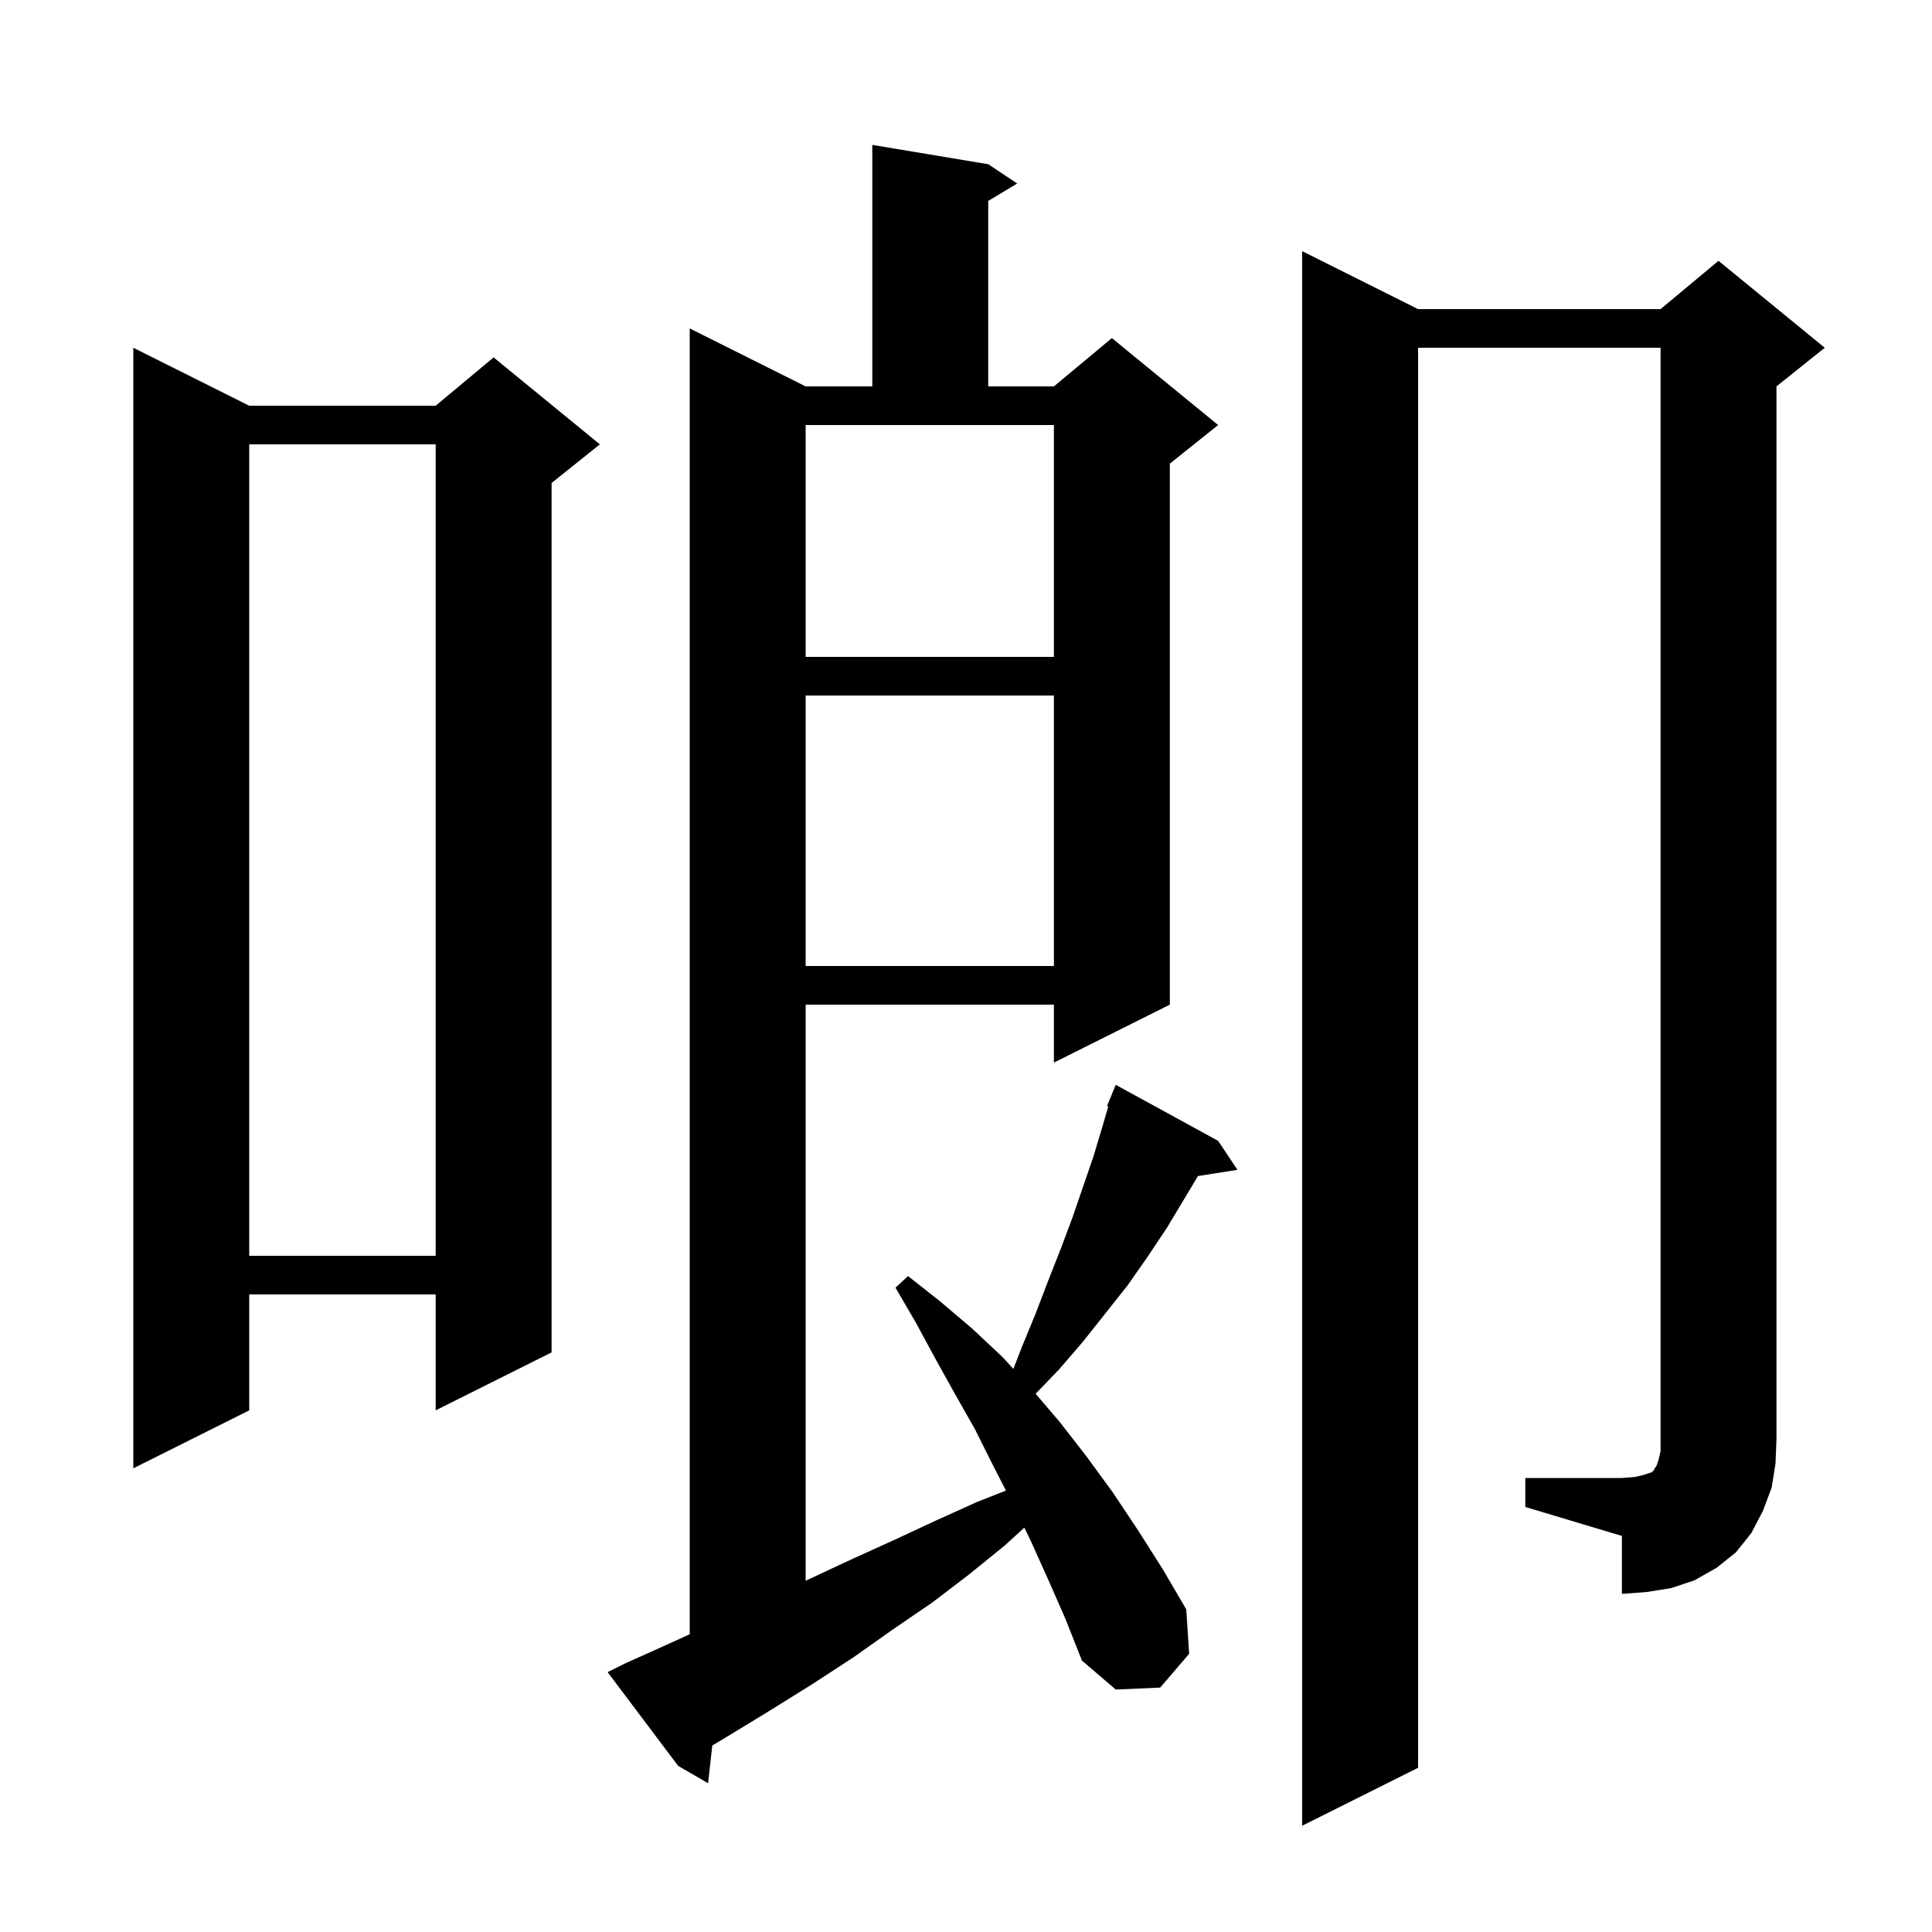 <svg xmlns="http://www.w3.org/2000/svg" xmlns:xlink="http://www.w3.org/1999/xlink" version="1.1" baseProfile="full" viewBox="0 0 200 200" width="200" height="200"><g fill="currentColor"><path d="M 108.5 163.5 L 106.7 159.5 L 106.038 158.142 L 104.0 160.0 L 100.3 163.0 L 96.5 165.9 L 92.4 168.7 L 88.3 171.6 L 84.0 174.4 L 79.5 177.2 L 74.9 180.0 L 73.734 180.695 L 73.3 184.6 L 70.2 182.8 L 62.9 173.1 L 64.7 172.2 L 69.6 170.0 L 71.4 169.175 L 71.4 34.0 L 83.4 40.0 L 90.3 40.0 L 90.3 15.0 L 102.3 17.0 L 105.3 19.0 L 102.3 20.8 L 102.3 40.0 L 109.1 40.0 L 115.1 35.0 L 126.1 44.0 L 121.1 48.0 L 121.1 104.0 L 109.1 110.0 L 109.1 104.0 L 83.4 104.0 L 83.4 163.64 L 88.2 161.4 L 92.6 159.4 L 96.9 157.4 L 101.1 155.5 L 104.134 154.301 L 102.8 151.7 L 100.9 147.9 L 98.8 144.2 L 96.8 140.6 L 94.8 136.9 L 92.7 133.3 L 94.0 132.1 L 97.3 134.7 L 100.6 137.5 L 103.8 140.5 L 104.901 141.711 L 105.8 139.4 L 107.2 136.0 L 108.5 132.6 L 109.8 129.3 L 111.0 126.1 L 113.2 119.7 L 114.1 116.7 L 114.727 114.54 L 114.6 114.5 L 115.5 112.3 L 126.1 118.1 L 128.1 121.1 L 124.013 121.745 L 120.8 127.1 L 118.8 130.1 L 116.7 133.1 L 112.1 138.9 L 109.6 141.8 L 107.209 144.28 L 109.7 147.2 L 112.5 150.8 L 115.2 154.5 L 117.8 158.4 L 120.4 162.5 L 122.8 166.6 L 123.1 171.2 L 120.1 174.7 L 115.5 174.9 L 112.0 171.9 L 110.3 167.6 Z M 157.9 153.0 L 167.9 153.0 L 169.2 152.9 L 170.1 152.7 L 171.0 152.4 L 171.2 152.2 L 171.3 152.0 L 171.5 151.7 L 171.7 151.1 L 171.9 150.2 L 171.9 36.0 L 146.8 36.0 L 146.8 183.0 L 134.8 189.0 L 134.8 26.0 L 146.8 32.0 L 171.9 32.0 L 177.9 27.0 L 188.9 36.0 L 183.9 40.0 L 183.9 149.0 L 183.8 151.5 L 183.4 154.0 L 182.5 156.4 L 181.3 158.7 L 179.7 160.7 L 177.7 162.3 L 175.4 163.6 L 173.0 164.4 L 170.5 164.8 L 167.9 165.0 L 167.9 159.0 L 157.9 156.0 Z M 25.8 42.0 L 45.1 42.0 L 51.1 37.0 L 62.1 46.0 L 57.1 50.0 L 57.1 140.0 L 45.1 146.0 L 45.1 134.0 L 25.8 134.0 L 25.8 146.0 L 13.8 152.0 L 13.8 36.0 Z M 25.8 46.0 L 25.8 130.0 L 45.1 130.0 L 45.1 46.0 Z M 83.4 72.0 L 83.4 100.0 L 109.1 100.0 L 109.1 72.0 Z M 83.4 68.0 L 109.1 68.0 L 109.1 44.0 L 83.4 44.0 Z "/></g></svg>